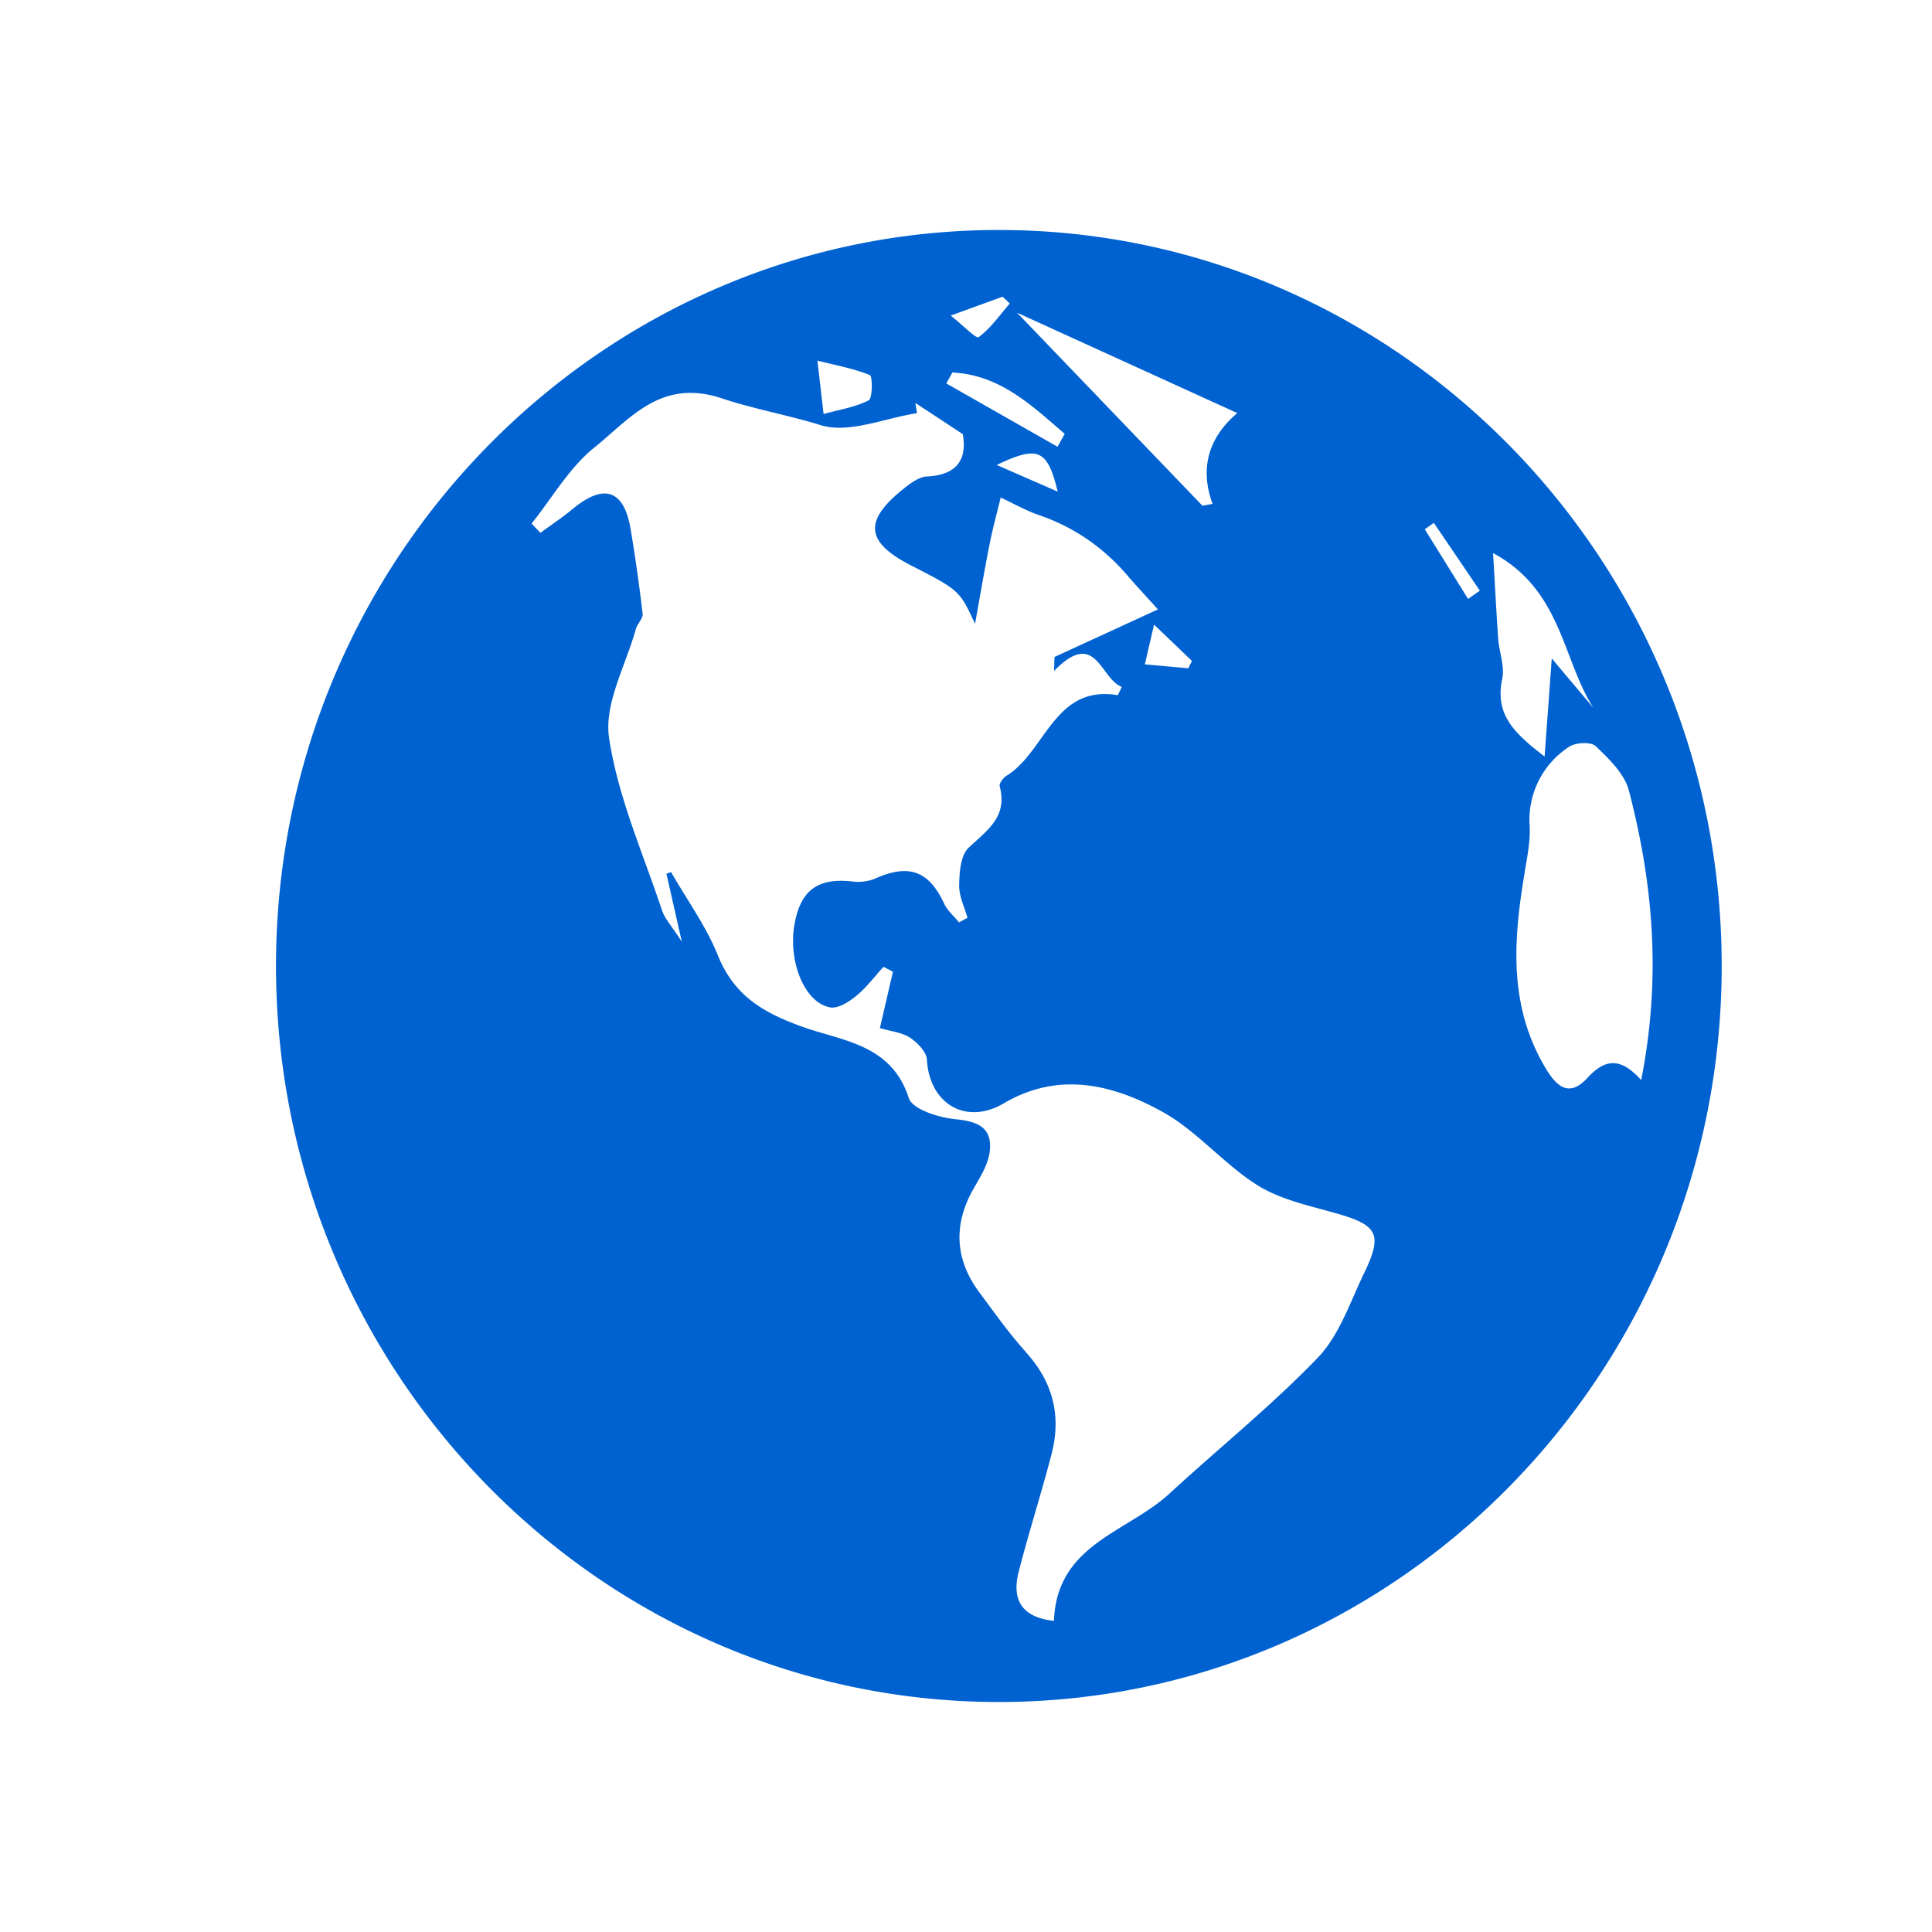 <svg width="36" height="36" viewBox="0 0 21 18" xmlns="http://www.w3.org/2000/svg">
	<path fill="#0062D1" fill-rule="evenodd" d="M12.956 5.684l-.04.08-.472-.043.1-.432.412.395m-1.459-1.84l-.663-.29c.452-.216.55-.17.663.29m1.683.133l-.11.02-2.015-2.098 2.394 1.091c-.271.228-.428.554-.269.987M10.334 1.93l.564-.205.078.074c-.11.127-.208.269-.339.366-.025.02-.175-.133-.303-.235m.018.619c.517.025.862.358 1.221.667l-.078.14-1.209-.688.066-.119M8.885 2.42c.202.051.393.085.57.157.03.012.03.253-.013.274-.146.076-.318.101-.49.149l-.067-.58m2.267 10.777c-.182-.2-.338-.423-.5-.64-.276-.366-.293-.75-.065-1.145.07-.122.152-.253.17-.388.035-.271-.13-.335-.376-.359-.18-.018-.463-.107-.503-.23-.189-.588-.728-.62-1.152-.773-.428-.153-.745-.336-.924-.78-.129-.318-.336-.603-.508-.903l-.05.018.167.739c-.112-.174-.185-.25-.215-.34-.207-.623-.481-1.237-.576-1.878-.055-.371.183-.788.292-1.183.016-.057.079-.112.073-.163a18.42 18.42 0 0 0-.13-.918c-.072-.432-.29-.504-.633-.22-.111.093-.232.172-.348.258l-.096-.101c.225-.28.41-.608.682-.826.39-.314.724-.756 1.386-.535.344.115.715.18 1.074.291.308.095.695-.076 1.047-.13L9.95 2.88l.515.339c.045.25-.04.443-.388.46-.091.004-.188.079-.266.142-.425.343-.399.572.086.822.533.274.533.274.701.638.053-.291.102-.583.16-.873.033-.168.079-.333.119-.5.14.065.276.143.422.193.376.13.691.347.952.65.09.106.186.207.335.373l-1.124.517-.005.152c.459-.47.5.087.737.173-.026.05-.04.09-.048.09-.687-.114-.782.618-1.207.877-.035.022-.08.083-.073.112.09.337-.14.482-.34.672-.085.082-.098.266-.1.405-.003.117.057.236.09.354l-.092.05c-.055-.068-.126-.128-.162-.205-.168-.358-.384-.435-.752-.27a.495.495 0 0 1-.247.03c-.368-.04-.555.09-.624.449-.08.408.103.87.385.92.087.015.205-.061.284-.126.11-.09.198-.209.295-.315l.103.053-.142.613c.119.035.238.046.327.104.08.053.18.154.184.239.028.482.425.716.835.475.6-.353 1.192-.206 1.736.098.37.208.659.564 1.022.792.251.157.563.222.855.305.451.128.51.226.304.651-.152.314-.269.674-.5.915-.506.527-1.079.986-1.617 1.482-.458.422-1.224.548-1.254 1.382-.353-.038-.461-.232-.383-.535.109-.425.244-.844.355-1.27.111-.42.019-.79-.277-1.115m4.934-8.278l-.128.09-.47-.757.098-.07.5.737m.487 3.061c.028-.165.062-.333.055-.498a.946.946 0 0 1 .424-.863c.071-.05.24-.06.293-.01.144.137.313.3.361.482.263 1.008.355 2.031.134 3.148-.233-.259-.4-.224-.585-.023-.163.177-.298.147-.441-.085-.42-.685-.365-1.41-.24-2.15m-.288-2.535c-.02-.281-.034-.563-.056-.935.747.402.751 1.15 1.09 1.682l-.452-.537-.078 1.066c-.338-.259-.543-.46-.46-.847.028-.133-.033-.285-.044-.43M10.857 1C6.525 1 3 4.589 3 9s3.525 8 7.857 8c4.333 0 7.857-3.589 7.857-8s-3.524-8-7.857-8">
	</path>
</svg>

